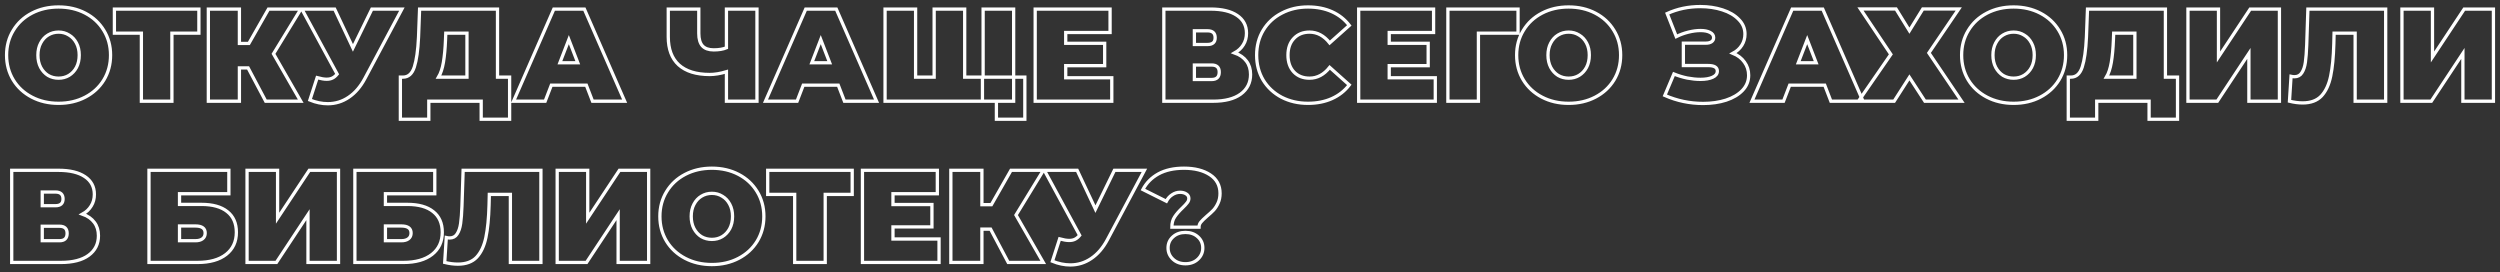 <?xml version="1.0" encoding="UTF-8"?> <svg xmlns="http://www.w3.org/2000/svg" width="3040" height="331" viewBox="0 0 3040 331" fill="none"><rect x="0" y="0" width="3040" height="331" fill="#333333" stroke="none"/> <mask id="path-1-outside-1_50_46" maskUnits="userSpaceOnUse" x="0" y="0" width="3040.78" height="332.085" fill="black"> <rect fill="white" width="3040.78" height="332.085"></rect> <path d="M71.218 125.632C59.162 125.632 48.332 123.125 38.73 118.11C29.128 113.096 21.605 106.161 16.164 97.305C10.723 88.343 8.002 78.26 8.002 67.057C8.002 55.854 10.723 45.825 16.164 36.969C21.605 28.007 29.128 21.019 38.73 16.004C48.332 10.989 59.162 8.482 71.218 8.482C83.275 8.482 94.104 10.989 103.707 16.004C113.309 21.019 120.831 28.007 126.272 36.969C131.714 45.825 134.434 55.854 134.434 67.057C134.434 78.26 131.714 88.343 126.272 97.305C120.831 106.161 113.309 113.096 103.707 118.11C94.104 123.125 83.275 125.632 71.218 125.632ZM71.218 95.064C75.913 95.064 80.127 93.944 83.862 91.704C87.703 89.356 90.743 86.102 92.984 81.941C95.224 77.673 96.345 72.712 96.345 67.057C96.345 61.402 95.224 56.495 92.984 52.333C90.743 48.066 87.703 44.812 83.862 42.571C80.127 40.224 75.913 39.05 71.218 39.05C66.524 39.05 62.256 40.224 58.415 42.571C54.681 44.812 51.693 48.066 49.453 52.333C47.212 56.495 46.092 61.402 46.092 67.057C46.092 72.712 47.212 77.673 49.453 81.941C51.693 86.102 54.681 89.356 58.415 91.704C62.256 93.944 66.524 95.064 71.218 95.064ZM241.849 40.33H209.041V123.072H171.912V40.33H139.103V11.043H241.849V40.33ZM332.565 65.457L365.694 123.072H323.123L301.677 82.581H291.115V123.072H253.345V11.043H291.115V52.813H302.638L326.484 11.043H365.854L332.565 65.457ZM488.709 11.043L443.737 95.384C438.403 105.414 431.841 113.042 424.052 118.27C416.37 123.498 407.888 126.112 398.606 126.112C391.457 126.112 384.202 124.619 376.84 121.631L385.643 94.424C390.337 95.704 394.178 96.345 397.165 96.345C399.94 96.345 402.287 95.865 404.207 94.904C406.235 93.944 408.155 92.344 409.969 90.103L367.078 11.043H406.928L429.174 58.255L452.22 11.043H488.709ZM619.686 93.784V144.997H585.117V123.072H521.421V144.997H486.852V93.784H490.053C496.561 93.784 501.149 89.676 503.817 81.461C506.484 73.245 508.191 61.136 508.938 45.132L510.218 11.043H604.962V93.784H619.686ZM541.746 48.332C541.319 59.108 540.466 68.284 539.186 75.859C537.905 83.328 535.931 89.303 533.264 93.784H567.833V40.33H542.066L541.746 48.332ZM712.994 103.547H670.423L662.901 123.072H624.491L673.464 11.043H710.593L759.566 123.072H720.516L712.994 103.547ZM702.591 76.34L691.708 48.172L680.826 76.34H702.591ZM920.473 11.043V123.072H883.344V87.222C875.875 89.463 869.1 90.583 863.019 90.583C846.588 90.583 834.051 86.689 825.409 78.9C816.873 71.112 812.606 59.749 812.606 44.812V11.043H849.735V40.65C849.735 47.479 851.229 52.547 854.216 55.854C857.204 59.055 861.738 60.656 867.82 60.656C874.115 60.656 879.289 59.802 883.344 58.095V11.043H920.473ZM1019.32 103.547H976.752L969.23 123.072H930.82L979.792 11.043H1016.92L1065.89 123.072H1026.84L1019.32 103.547ZM1008.92 76.34L998.037 48.172L987.154 76.34H1008.92ZM1232.59 11.043V123.072H1076.23V11.043H1113.36V93.784H1135.93V11.043H1173.06V93.784H1195.47V11.043H1232.59ZM1246.2 93.784V144.997H1211.63V123.072H1194.66V93.784H1246.2ZM1351.93 94.584V123.072H1258.78V11.043H1349.84V39.53H1295.91V52.654H1343.28V79.861H1295.91V94.584H1351.93ZM1501.33 64.337C1507.62 66.577 1512.43 69.938 1515.73 74.419C1519.04 78.793 1520.69 84.182 1520.69 90.583C1520.69 100.612 1516.69 108.561 1508.69 114.429C1500.8 120.191 1489.59 123.072 1475.08 123.072H1415.23V11.043H1472.04C1485.91 11.043 1496.64 13.604 1504.21 18.725C1511.89 23.846 1515.73 31.048 1515.73 40.33C1515.73 45.665 1514.45 50.36 1511.89 54.414C1509.44 58.468 1505.92 61.776 1501.33 64.337ZM1452.36 54.094H1468.36C1474.55 54.094 1477.64 51.373 1477.64 45.932C1477.64 40.277 1474.55 37.45 1468.36 37.45H1452.36V54.094ZM1473.32 96.665C1479.51 96.665 1482.6 93.677 1482.6 87.703C1482.6 81.941 1479.51 79.06 1473.32 79.06H1452.36V96.665H1473.32ZM1590.5 125.632C1578.66 125.632 1567.99 123.178 1558.49 118.27C1548.99 113.256 1541.53 106.321 1536.08 97.465C1530.75 88.503 1528.08 78.367 1528.08 67.057C1528.08 55.748 1530.75 45.665 1536.08 36.809C1541.53 27.847 1548.99 20.912 1558.49 16.004C1567.99 10.989 1578.66 8.482 1590.5 8.482C1601.38 8.482 1611.09 10.403 1619.63 14.244C1628.16 18.085 1635.2 23.633 1640.75 30.888L1616.91 52.173C1609.97 43.425 1601.81 39.05 1592.42 39.05C1584.52 39.05 1578.18 41.611 1573.37 46.732C1568.57 51.747 1566.17 58.522 1566.17 67.057C1566.17 75.593 1568.57 82.421 1573.37 87.542C1578.18 92.557 1584.52 95.064 1592.42 95.064C1601.81 95.064 1609.97 90.69 1616.91 81.941L1640.75 103.226C1635.2 110.482 1628.16 116.03 1619.63 119.871C1611.09 123.712 1601.38 125.632 1590.5 125.632ZM1745.31 94.584V123.072H1652.16V11.043H1743.23V39.53H1689.29V52.654H1736.66V79.861H1689.29V94.584H1745.31ZM1845.93 40.33H1797.76V123.072H1760.63V11.043H1845.93V40.33ZM1907.47 125.632C1895.41 125.632 1884.58 123.125 1874.98 118.11C1865.38 113.096 1857.86 106.161 1852.42 97.305C1846.97 88.343 1844.25 78.26 1844.25 67.057C1844.25 55.854 1846.97 45.825 1852.42 36.969C1857.86 28.007 1865.38 21.019 1874.98 16.004C1884.58 10.989 1895.41 8.482 1907.47 8.482C1919.53 8.482 1930.36 10.989 1939.96 16.004C1949.56 21.019 1957.08 28.007 1962.52 36.969C1967.97 45.825 1970.69 55.854 1970.69 67.057C1970.69 78.26 1967.97 88.343 1962.52 97.305C1957.08 106.161 1949.56 113.096 1939.96 118.11C1930.36 123.125 1919.53 125.632 1907.47 125.632ZM1907.47 95.064C1912.16 95.064 1916.38 93.944 1920.11 91.704C1923.95 89.356 1926.99 86.102 1929.24 81.941C1931.48 77.673 1932.6 72.712 1932.6 67.057C1932.6 61.402 1931.48 56.495 1929.24 52.333C1926.99 48.066 1923.95 44.812 1920.11 42.571C1916.38 40.224 1912.16 39.05 1907.47 39.05C1902.78 39.05 1898.51 40.224 1894.67 42.571C1890.93 44.812 1887.94 48.066 1885.7 52.333C1883.46 56.495 1882.34 61.402 1882.34 67.057C1882.34 72.712 1883.46 77.673 1885.7 81.941C1887.94 86.102 1890.93 89.356 1894.67 91.704C1898.51 93.944 1902.78 95.064 1907.47 95.064ZM2107.32 64.817C2113.29 67.271 2117.94 70.845 2121.24 75.539C2124.66 80.234 2126.36 85.569 2126.36 91.543C2126.36 98.585 2123.86 104.72 2118.84 109.948C2113.93 115.069 2107.27 119.017 2098.84 121.791C2090.52 124.459 2081.23 125.792 2070.99 125.792C2054.67 125.792 2039.14 122.538 2024.42 116.03L2035.46 89.943C2040.69 92.077 2046.13 93.731 2051.79 94.904C2057.44 95.971 2062.78 96.505 2067.79 96.505C2073.87 96.505 2078.78 95.651 2082.51 93.944C2086.35 92.237 2088.27 89.73 2088.27 86.422C2088.27 81.941 2084.59 79.7 2077.23 79.7H2046.98V52.493H2074.03C2077.23 52.493 2079.63 51.907 2081.23 50.733C2082.94 49.559 2083.79 47.906 2083.79 45.772C2083.79 42.998 2082.3 40.864 2079.31 39.37C2076.43 37.876 2072.59 37.13 2067.79 37.13C2063.31 37.13 2058.45 37.77 2053.23 39.05C2048 40.33 2043.04 42.144 2038.34 44.491L2027.3 16.484C2039.68 10.829 2053.12 8.002 2067.63 8.002C2077.34 8.002 2086.3 9.336 2094.52 12.003C2102.84 14.67 2109.45 18.565 2114.36 23.686C2119.38 28.701 2121.88 34.622 2121.88 41.451C2121.88 46.465 2120.6 51 2118.04 55.054C2115.48 59.108 2111.91 62.363 2107.32 64.817ZM2218.85 103.547H2176.28L2168.76 123.072H2130.35L2179.32 11.043H2216.45L2265.42 123.072H2226.37L2218.85 103.547ZM2208.45 76.34L2197.56 48.172L2186.68 76.34H2208.45ZM2305.52 10.883L2321.85 37.29L2338.17 10.883H2381.86L2345.53 64.337L2385.22 123.072H2340.73L2321.85 94.104L2303.28 123.072H2259.91L2299.28 66.097L2262.31 10.883H2305.52ZM2448.55 125.632C2436.49 125.632 2425.66 123.125 2416.06 118.11C2406.46 113.096 2398.93 106.161 2393.49 97.305C2388.05 88.343 2385.33 78.26 2385.33 67.057C2385.33 55.854 2388.05 45.825 2393.49 36.969C2398.93 28.007 2406.46 21.019 2416.06 16.004C2425.66 10.989 2436.49 8.482 2448.55 8.482C2460.6 8.482 2471.43 10.989 2481.03 16.004C2490.64 21.019 2498.16 28.007 2503.6 36.969C2509.04 45.825 2511.76 55.854 2511.76 67.057C2511.76 78.26 2509.04 88.343 2503.6 97.305C2498.16 106.161 2490.64 113.096 2481.03 118.11C2471.43 123.125 2460.6 125.632 2448.55 125.632ZM2448.55 95.064C2453.24 95.064 2457.46 93.944 2461.19 91.704C2465.03 89.356 2468.07 86.102 2470.31 81.941C2472.55 77.673 2473.67 72.712 2473.67 67.057C2473.67 61.402 2472.55 56.495 2470.31 52.333C2468.07 48.066 2465.03 44.812 2461.19 42.571C2457.46 40.224 2453.24 39.05 2448.55 39.05C2443.85 39.05 2439.58 40.224 2435.74 42.571C2432.01 44.812 2429.02 48.066 2426.78 52.333C2424.54 56.495 2423.42 61.402 2423.42 67.057C2423.42 72.712 2424.54 77.673 2426.78 81.941C2429.02 86.102 2432.01 89.356 2435.74 91.704C2439.58 93.944 2443.85 95.064 2448.55 95.064ZM2647.86 93.784V144.997H2613.29V123.072H2549.6V144.997H2515.03V93.784H2518.23C2524.74 93.784 2529.32 89.676 2531.99 81.461C2534.66 73.245 2536.37 61.136 2537.11 45.132L2538.39 11.043H2633.14V93.784H2647.86ZM2569.92 48.332C2569.5 59.108 2568.64 68.284 2567.36 75.859C2566.08 83.328 2564.11 89.303 2561.44 93.784H2596.01V40.33H2570.24L2569.92 48.332ZM2660.55 11.043H2697.68V69.298L2736.25 11.043H2771.78V123.072H2734.65V64.977L2696.24 123.072H2660.55V11.043ZM2900.98 11.043V123.072H2863.85V40.33H2838.25L2837.93 53.294C2837.5 69.298 2836.22 82.421 2834.08 92.664C2831.95 102.906 2828.22 110.908 2822.88 116.67C2817.55 122.325 2809.92 125.152 2800 125.152C2794.98 125.152 2789.65 124.459 2783.99 123.072L2785.91 92.824C2787.3 93.144 2788.69 93.304 2790.07 93.304C2794.02 93.304 2797.01 91.704 2799.04 88.503C2801.17 85.302 2802.61 81.034 2803.36 75.699C2804.1 70.365 2804.64 63.376 2804.96 54.734L2806.4 11.043H2900.98ZM2920.77 11.043H2957.9V69.298L2996.47 11.043H3032V123.072H2994.87V64.977L2956.46 123.072H2920.77V11.043ZM100.346 260.387C106.641 262.627 111.442 265.988 114.749 270.469C118.057 274.844 119.711 280.232 119.711 286.633C119.711 296.663 115.71 304.611 107.708 310.48C99.812 316.241 88.609 319.122 74.099 319.122H14.244V207.093H71.058C84.928 207.093 95.651 209.654 103.226 214.775C110.908 219.896 114.749 227.098 114.749 236.381C114.749 241.715 113.469 246.41 110.908 250.464C108.454 254.519 104.934 257.826 100.346 260.387ZM51.373 250.144H67.377C73.566 250.144 76.66 247.423 76.66 241.982C76.66 236.327 73.566 233.5 67.377 233.5H51.373V250.144ZM72.338 292.715C78.527 292.715 81.621 289.728 81.621 283.753C81.621 277.991 78.527 275.11 72.338 275.11H51.373V292.715H72.338ZM181.161 207.093H278.306V235.58H218.291V248.544H245.018C258.675 248.544 269.131 251.478 276.386 257.346C283.748 263.107 287.429 271.483 287.429 282.472C287.429 293.889 283.268 302.851 274.945 309.359C266.623 315.868 255.047 319.122 240.217 319.122H181.161V207.093ZM237.656 292.715C241.39 292.715 244.271 291.915 246.298 290.314C248.432 288.714 249.499 286.42 249.499 283.433C249.499 277.671 245.551 274.79 237.656 274.79H218.291V292.715H237.656ZM300.411 207.093H337.54V265.348L376.11 207.093H411.639V319.122H374.51V261.027L336.1 319.122H300.411V207.093ZM431.538 207.093H528.683V235.58H468.668V248.544H495.394C509.051 248.544 519.507 251.478 526.762 257.346C534.124 263.107 537.805 271.483 537.805 282.472C537.805 293.889 533.644 302.851 525.322 309.359C517 315.868 505.424 319.122 490.593 319.122H431.538V207.093ZM488.033 292.715C491.767 292.715 494.648 291.915 496.675 290.314C498.809 288.714 499.876 286.42 499.876 283.433C499.876 277.671 495.928 274.79 488.033 274.79H468.668V292.715H488.033ZM657.751 207.093V319.122H620.622V236.381H595.015L594.695 249.344C594.268 265.348 592.988 278.471 590.854 288.714C588.72 298.957 584.986 306.959 579.651 312.72C574.316 318.375 566.688 321.202 556.765 321.202C551.751 321.202 546.416 320.509 540.761 319.122L542.682 288.874C544.069 289.194 545.456 289.354 546.843 289.354C550.79 289.354 553.778 287.754 555.805 284.553C557.939 281.352 559.379 277.084 560.126 271.75C560.873 266.415 561.406 259.426 561.726 250.784L563.167 207.093H657.751ZM677.539 207.093H714.668V265.348L753.238 207.093H788.767V319.122H751.638V261.027L713.228 319.122H677.539V207.093ZM865.641 321.682C853.584 321.682 842.755 319.175 833.152 314.161C823.55 309.146 816.028 302.211 810.586 293.355C805.145 284.393 802.424 274.31 802.424 263.107C802.424 251.905 805.145 241.875 810.586 233.02C816.028 224.057 823.55 217.069 833.152 212.054C842.755 207.04 853.584 204.532 865.641 204.532C877.697 204.532 888.526 207.04 898.129 212.054C907.731 217.069 915.253 224.057 920.695 233.02C926.136 241.875 928.857 251.905 928.857 263.107C928.857 274.31 926.136 284.393 920.695 293.355C915.253 302.211 907.731 309.146 898.129 314.161C888.526 319.175 877.697 321.682 865.641 321.682ZM865.641 291.115C870.335 291.115 874.549 289.994 878.284 287.754C882.125 285.406 885.166 282.152 887.406 277.991C889.647 273.723 890.767 268.762 890.767 263.107C890.767 257.453 889.647 252.545 887.406 248.384C885.166 244.116 882.125 240.862 878.284 238.621C874.549 236.274 870.335 235.1 865.641 235.1C860.946 235.1 856.678 236.274 852.837 238.621C849.103 240.862 846.116 244.116 843.875 248.384C841.634 252.545 840.514 257.453 840.514 263.107C840.514 268.762 841.634 273.723 843.875 277.991C846.116 282.152 849.103 285.406 852.837 287.754C856.678 289.994 860.946 291.115 865.641 291.115ZM1036.27 236.381H1003.46V319.122H966.334V236.381H933.525V207.093H1036.27V236.381ZM1141.87 290.634V319.122H1048.73V207.093H1139.79V235.58H1085.86V248.704H1133.23V275.911H1085.86V290.634H1141.87ZM1235.45 261.507L1268.58 319.122H1226.01L1204.56 278.631H1194V319.122H1156.23V207.093H1194V248.864H1205.53L1229.37 207.093H1268.74L1235.45 261.507ZM1391.6 207.093L1346.63 291.435C1341.29 301.464 1334.73 309.093 1326.94 314.321C1319.26 319.549 1310.78 322.163 1301.49 322.163C1294.34 322.163 1287.09 320.669 1279.73 317.681L1288.53 290.474C1293.22 291.755 1297.07 292.395 1300.05 292.395C1302.83 292.395 1305.17 291.915 1307.09 290.955C1309.12 289.994 1311.04 288.394 1312.86 286.153L1269.97 207.093H1309.82L1332.06 254.305L1355.11 207.093H1391.6ZM1424.99 276.231C1424.99 271.216 1426.11 267.055 1428.35 263.748C1430.59 260.333 1433.79 256.652 1437.96 252.705C1440.62 250.144 1442.54 248.064 1443.72 246.463C1445 244.863 1445.64 243.156 1445.64 241.342C1445.64 238.995 1444.62 237.181 1442.6 235.9C1440.57 234.513 1438.01 233.82 1434.92 233.82C1431.5 233.82 1428.3 234.833 1425.31 236.861C1422.33 238.781 1419.98 241.395 1418.27 244.703L1389.78 230.459C1394.05 222.35 1400.35 216.002 1408.67 211.414C1417.1 206.826 1427.45 204.532 1439.72 204.532C1452.73 204.532 1463.3 207.2 1471.4 212.534C1479.51 217.869 1483.57 225.391 1483.57 235.1C1483.57 239.581 1482.77 243.529 1481.17 246.943C1479.67 250.251 1477.86 253.078 1475.73 255.425C1473.59 257.666 1470.87 260.173 1467.56 262.947C1464.15 265.935 1461.7 268.335 1460.2 270.149C1458.71 271.963 1457.96 273.99 1457.96 276.231H1424.99ZM1441.48 320.722C1435.29 320.722 1430.22 318.855 1426.27 315.121C1422.33 311.386 1420.35 306.852 1420.35 301.517C1420.35 296.076 1422.33 291.595 1426.27 288.074C1430.22 284.446 1435.29 282.632 1441.48 282.632C1447.67 282.632 1452.73 284.446 1456.68 288.074C1460.63 291.595 1462.6 296.076 1462.6 301.517C1462.6 306.852 1460.63 311.386 1456.68 315.121C1452.73 318.855 1447.67 320.722 1441.48 320.722Z"></path> </mask> <path d="M71.218 125.632C59.162 125.632 48.332 123.125 38.73 118.11C29.128 113.096 21.605 106.161 16.164 97.305C10.723 88.343 8.002 78.26 8.002 67.057C8.002 55.854 10.723 45.825 16.164 36.969C21.605 28.007 29.128 21.019 38.73 16.004C48.332 10.989 59.162 8.482 71.218 8.482C83.275 8.482 94.104 10.989 103.707 16.004C113.309 21.019 120.831 28.007 126.272 36.969C131.714 45.825 134.434 55.854 134.434 67.057C134.434 78.26 131.714 88.343 126.272 97.305C120.831 106.161 113.309 113.096 103.707 118.11C94.104 123.125 83.275 125.632 71.218 125.632ZM71.218 95.064C75.913 95.064 80.127 93.944 83.862 91.704C87.703 89.356 90.743 86.102 92.984 81.941C95.224 77.673 96.345 72.712 96.345 67.057C96.345 61.402 95.224 56.495 92.984 52.333C90.743 48.066 87.703 44.812 83.862 42.571C80.127 40.224 75.913 39.05 71.218 39.05C66.524 39.05 62.256 40.224 58.415 42.571C54.681 44.812 51.693 48.066 49.453 52.333C47.212 56.495 46.092 61.402 46.092 67.057C46.092 72.712 47.212 77.673 49.453 81.941C51.693 86.102 54.681 89.356 58.415 91.704C62.256 93.944 66.524 95.064 71.218 95.064ZM241.849 40.33H209.041V123.072H171.912V40.33H139.103V11.043H241.849V40.33ZM332.565 65.457L365.694 123.072H323.123L301.677 82.581H291.115V123.072H253.345V11.043H291.115V52.813H302.638L326.484 11.043H365.854L332.565 65.457ZM488.709 11.043L443.737 95.384C438.403 105.414 431.841 113.042 424.052 118.27C416.37 123.498 407.888 126.112 398.606 126.112C391.457 126.112 384.202 124.619 376.84 121.631L385.643 94.424C390.337 95.704 394.178 96.345 397.165 96.345C399.94 96.345 402.287 95.865 404.207 94.904C406.235 93.944 408.155 92.344 409.969 90.103L367.078 11.043H406.928L429.174 58.255L452.22 11.043H488.709ZM619.686 93.784V144.997H585.117V123.072H521.421V144.997H486.852V93.784H490.053C496.561 93.784 501.149 89.676 503.817 81.461C506.484 73.245 508.191 61.136 508.938 45.132L510.218 11.043H604.962V93.784H619.686ZM541.746 48.332C541.319 59.108 540.466 68.284 539.186 75.859C537.905 83.328 535.931 89.303 533.264 93.784H567.833V40.33H542.066L541.746 48.332ZM712.994 103.547H670.423L662.901 123.072H624.491L673.464 11.043H710.593L759.566 123.072H720.516L712.994 103.547ZM702.591 76.34L691.708 48.172L680.826 76.34H702.591ZM920.473 11.043V123.072H883.344V87.222C875.875 89.463 869.1 90.583 863.019 90.583C846.588 90.583 834.051 86.689 825.409 78.9C816.873 71.112 812.606 59.749 812.606 44.812V11.043H849.735V40.65C849.735 47.479 851.229 52.547 854.216 55.854C857.204 59.055 861.738 60.656 867.82 60.656C874.115 60.656 879.289 59.802 883.344 58.095V11.043H920.473ZM1019.32 103.547H976.752L969.23 123.072H930.82L979.792 11.043H1016.92L1065.89 123.072H1026.84L1019.32 103.547ZM1008.92 76.34L998.037 48.172L987.154 76.34H1008.92ZM1232.59 11.043V123.072H1076.23V11.043H1113.36V93.784H1135.93V11.043H1173.06V93.784H1195.47V11.043H1232.59ZM1246.2 93.784V144.997H1211.63V123.072H1194.66V93.784H1246.2ZM1351.93 94.584V123.072H1258.78V11.043H1349.84V39.53H1295.91V52.654H1343.28V79.861H1295.91V94.584H1351.93ZM1501.33 64.337C1507.62 66.577 1512.43 69.938 1515.73 74.419C1519.04 78.793 1520.69 84.182 1520.69 90.583C1520.69 100.612 1516.69 108.561 1508.69 114.429C1500.8 120.191 1489.59 123.072 1475.08 123.072H1415.23V11.043H1472.04C1485.91 11.043 1496.64 13.604 1504.21 18.725C1511.89 23.846 1515.73 31.048 1515.73 40.33C1515.73 45.665 1514.45 50.36 1511.89 54.414C1509.44 58.468 1505.92 61.776 1501.33 64.337ZM1452.36 54.094H1468.36C1474.55 54.094 1477.64 51.373 1477.64 45.932C1477.64 40.277 1474.55 37.45 1468.36 37.45H1452.36V54.094ZM1473.32 96.665C1479.51 96.665 1482.6 93.677 1482.6 87.703C1482.6 81.941 1479.51 79.06 1473.32 79.06H1452.36V96.665H1473.32ZM1590.5 125.632C1578.66 125.632 1567.99 123.178 1558.49 118.27C1548.99 113.256 1541.53 106.321 1536.08 97.465C1530.75 88.503 1528.08 78.367 1528.08 67.057C1528.08 55.748 1530.75 45.665 1536.08 36.809C1541.53 27.847 1548.99 20.912 1558.49 16.004C1567.99 10.989 1578.66 8.482 1590.5 8.482C1601.38 8.482 1611.09 10.403 1619.63 14.244C1628.16 18.085 1635.2 23.633 1640.75 30.888L1616.91 52.173C1609.97 43.425 1601.81 39.05 1592.42 39.05C1584.52 39.05 1578.18 41.611 1573.37 46.732C1568.57 51.747 1566.17 58.522 1566.17 67.057C1566.17 75.593 1568.57 82.421 1573.37 87.542C1578.18 92.557 1584.52 95.064 1592.42 95.064C1601.81 95.064 1609.97 90.69 1616.91 81.941L1640.75 103.226C1635.2 110.482 1628.16 116.03 1619.63 119.871C1611.09 123.712 1601.38 125.632 1590.5 125.632ZM1745.31 94.584V123.072H1652.16V11.043H1743.23V39.53H1689.29V52.654H1736.66V79.861H1689.29V94.584H1745.31ZM1845.93 40.33H1797.76V123.072H1760.63V11.043H1845.93V40.33ZM1907.47 125.632C1895.41 125.632 1884.58 123.125 1874.98 118.11C1865.38 113.096 1857.86 106.161 1852.42 97.305C1846.97 88.343 1844.25 78.26 1844.25 67.057C1844.25 55.854 1846.97 45.825 1852.42 36.969C1857.86 28.007 1865.38 21.019 1874.98 16.004C1884.58 10.989 1895.41 8.482 1907.47 8.482C1919.53 8.482 1930.36 10.989 1939.96 16.004C1949.56 21.019 1957.08 28.007 1962.52 36.969C1967.97 45.825 1970.69 55.854 1970.69 67.057C1970.69 78.26 1967.97 88.343 1962.52 97.305C1957.08 106.161 1949.56 113.096 1939.96 118.11C1930.36 123.125 1919.53 125.632 1907.47 125.632ZM1907.47 95.064C1912.16 95.064 1916.38 93.944 1920.11 91.704C1923.95 89.356 1926.99 86.102 1929.24 81.941C1931.48 77.673 1932.6 72.712 1932.6 67.057C1932.6 61.402 1931.48 56.495 1929.24 52.333C1926.99 48.066 1923.95 44.812 1920.11 42.571C1916.38 40.224 1912.16 39.05 1907.47 39.05C1902.78 39.05 1898.51 40.224 1894.67 42.571C1890.93 44.812 1887.94 48.066 1885.7 52.333C1883.46 56.495 1882.34 61.402 1882.34 67.057C1882.34 72.712 1883.46 77.673 1885.7 81.941C1887.94 86.102 1890.93 89.356 1894.67 91.704C1898.51 93.944 1902.78 95.064 1907.47 95.064ZM2107.32 64.817C2113.29 67.271 2117.94 70.845 2121.24 75.539C2124.66 80.234 2126.36 85.569 2126.36 91.543C2126.36 98.585 2123.86 104.72 2118.84 109.948C2113.93 115.069 2107.27 119.017 2098.84 121.791C2090.52 124.459 2081.23 125.792 2070.99 125.792C2054.67 125.792 2039.14 122.538 2024.42 116.03L2035.46 89.943C2040.69 92.077 2046.13 93.731 2051.79 94.904C2057.44 95.971 2062.78 96.505 2067.79 96.505C2073.87 96.505 2078.78 95.651 2082.51 93.944C2086.35 92.237 2088.27 89.73 2088.27 86.422C2088.27 81.941 2084.59 79.7 2077.23 79.7H2046.98V52.493H2074.03C2077.23 52.493 2079.63 51.907 2081.23 50.733C2082.94 49.559 2083.79 47.906 2083.79 45.772C2083.79 42.998 2082.3 40.864 2079.31 39.37C2076.43 37.876 2072.59 37.13 2067.79 37.13C2063.31 37.13 2058.45 37.77 2053.23 39.05C2048 40.33 2043.04 42.144 2038.34 44.491L2027.3 16.484C2039.68 10.829 2053.12 8.002 2067.63 8.002C2077.34 8.002 2086.3 9.336 2094.52 12.003C2102.84 14.67 2109.45 18.565 2114.36 23.686C2119.38 28.701 2121.88 34.622 2121.88 41.451C2121.88 46.465 2120.6 51 2118.04 55.054C2115.48 59.108 2111.91 62.363 2107.32 64.817ZM2218.85 103.547H2176.28L2168.76 123.072H2130.35L2179.32 11.043H2216.45L2265.42 123.072H2226.37L2218.85 103.547ZM2208.45 76.34L2197.56 48.172L2186.68 76.34H2208.45ZM2305.52 10.883L2321.85 37.29L2338.17 10.883H2381.86L2345.53 64.337L2385.22 123.072H2340.73L2321.85 94.104L2303.28 123.072H2259.91L2299.28 66.097L2262.31 10.883H2305.52ZM2448.55 125.632C2436.49 125.632 2425.66 123.125 2416.06 118.11C2406.46 113.096 2398.93 106.161 2393.49 97.305C2388.05 88.343 2385.33 78.26 2385.33 67.057C2385.33 55.854 2388.05 45.825 2393.49 36.969C2398.93 28.007 2406.46 21.019 2416.06 16.004C2425.66 10.989 2436.49 8.482 2448.55 8.482C2460.6 8.482 2471.43 10.989 2481.03 16.004C2490.64 21.019 2498.16 28.007 2503.6 36.969C2509.04 45.825 2511.76 55.854 2511.76 67.057C2511.76 78.26 2509.04 88.343 2503.6 97.305C2498.16 106.161 2490.64 113.096 2481.03 118.11C2471.43 123.125 2460.6 125.632 2448.55 125.632ZM2448.55 95.064C2453.24 95.064 2457.46 93.944 2461.19 91.704C2465.03 89.356 2468.07 86.102 2470.31 81.941C2472.55 77.673 2473.67 72.712 2473.67 67.057C2473.67 61.402 2472.55 56.495 2470.31 52.333C2468.07 48.066 2465.03 44.812 2461.19 42.571C2457.46 40.224 2453.24 39.05 2448.55 39.05C2443.85 39.05 2439.58 40.224 2435.74 42.571C2432.01 44.812 2429.02 48.066 2426.78 52.333C2424.54 56.495 2423.42 61.402 2423.42 67.057C2423.42 72.712 2424.54 77.673 2426.78 81.941C2429.02 86.102 2432.01 89.356 2435.74 91.704C2439.58 93.944 2443.85 95.064 2448.55 95.064ZM2647.86 93.784V144.997H2613.29V123.072H2549.6V144.997H2515.03V93.784H2518.23C2524.74 93.784 2529.32 89.676 2531.99 81.461C2534.66 73.245 2536.37 61.136 2537.11 45.132L2538.39 11.043H2633.14V93.784H2647.86ZM2569.92 48.332C2569.5 59.108 2568.64 68.284 2567.36 75.859C2566.08 83.328 2564.11 89.303 2561.44 93.784H2596.01V40.33H2570.24L2569.92 48.332ZM2660.55 11.043H2697.68V69.298L2736.25 11.043H2771.78V123.072H2734.65V64.977L2696.24 123.072H2660.55V11.043ZM2900.98 11.043V123.072H2863.85V40.33H2838.25L2837.93 53.294C2837.5 69.298 2836.22 82.421 2834.08 92.664C2831.95 102.906 2828.22 110.908 2822.88 116.67C2817.55 122.325 2809.92 125.152 2800 125.152C2794.98 125.152 2789.65 124.459 2783.99 123.072L2785.91 92.824C2787.3 93.144 2788.69 93.304 2790.07 93.304C2794.02 93.304 2797.01 91.704 2799.04 88.503C2801.17 85.302 2802.61 81.034 2803.36 75.699C2804.1 70.365 2804.64 63.376 2804.96 54.734L2806.4 11.043H2900.98ZM2920.77 11.043H2957.9V69.298L2996.47 11.043H3032V123.072H2994.87V64.977L2956.46 123.072H2920.77V11.043ZM100.346 260.387C106.641 262.627 111.442 265.988 114.749 270.469C118.057 274.844 119.711 280.232 119.711 286.633C119.711 296.663 115.71 304.611 107.708 310.48C99.812 316.241 88.609 319.122 74.099 319.122H14.244V207.093H71.058C84.928 207.093 95.651 209.654 103.226 214.775C110.908 219.896 114.749 227.098 114.749 236.381C114.749 241.715 113.469 246.41 110.908 250.464C108.454 254.519 104.934 257.826 100.346 260.387ZM51.373 250.144H67.377C73.566 250.144 76.66 247.423 76.66 241.982C76.66 236.327 73.566 233.5 67.377 233.5H51.373V250.144ZM72.338 292.715C78.527 292.715 81.621 289.728 81.621 283.753C81.621 277.991 78.527 275.11 72.338 275.11H51.373V292.715H72.338ZM181.161 207.093H278.306V235.58H218.291V248.544H245.018C258.675 248.544 269.131 251.478 276.386 257.346C283.748 263.107 287.429 271.483 287.429 282.472C287.429 293.889 283.268 302.851 274.945 309.359C266.623 315.868 255.047 319.122 240.217 319.122H181.161V207.093ZM237.656 292.715C241.39 292.715 244.271 291.915 246.298 290.314C248.432 288.714 249.499 286.42 249.499 283.433C249.499 277.671 245.551 274.79 237.656 274.79H218.291V292.715H237.656ZM300.411 207.093H337.54V265.348L376.11 207.093H411.639V319.122H374.51V261.027L336.1 319.122H300.411V207.093ZM431.538 207.093H528.683V235.58H468.668V248.544H495.394C509.051 248.544 519.507 251.478 526.762 257.346C534.124 263.107 537.805 271.483 537.805 282.472C537.805 293.889 533.644 302.851 525.322 309.359C517 315.868 505.424 319.122 490.593 319.122H431.538V207.093ZM488.033 292.715C491.767 292.715 494.648 291.915 496.675 290.314C498.809 288.714 499.876 286.42 499.876 283.433C499.876 277.671 495.928 274.79 488.033 274.79H468.668V292.715H488.033ZM657.751 207.093V319.122H620.622V236.381H595.015L594.695 249.344C594.268 265.348 592.988 278.471 590.854 288.714C588.72 298.957 584.986 306.959 579.651 312.72C574.316 318.375 566.688 321.202 556.765 321.202C551.751 321.202 546.416 320.509 540.761 319.122L542.682 288.874C544.069 289.194 545.456 289.354 546.843 289.354C550.79 289.354 553.778 287.754 555.805 284.553C557.939 281.352 559.379 277.084 560.126 271.75C560.873 266.415 561.406 259.426 561.726 250.784L563.167 207.093H657.751ZM677.539 207.093H714.668V265.348L753.238 207.093H788.767V319.122H751.638V261.027L713.228 319.122H677.539V207.093ZM865.641 321.682C853.584 321.682 842.755 319.175 833.152 314.161C823.55 309.146 816.028 302.211 810.586 293.355C805.145 284.393 802.424 274.31 802.424 263.107C802.424 251.905 805.145 241.875 810.586 233.02C816.028 224.057 823.55 217.069 833.152 212.054C842.755 207.04 853.584 204.532 865.641 204.532C877.697 204.532 888.526 207.04 898.129 212.054C907.731 217.069 915.253 224.057 920.695 233.02C926.136 241.875 928.857 251.905 928.857 263.107C928.857 274.31 926.136 284.393 920.695 293.355C915.253 302.211 907.731 309.146 898.129 314.161C888.526 319.175 877.697 321.682 865.641 321.682ZM865.641 291.115C870.335 291.115 874.549 289.994 878.284 287.754C882.125 285.406 885.166 282.152 887.406 277.991C889.647 273.723 890.767 268.762 890.767 263.107C890.767 257.453 889.647 252.545 887.406 248.384C885.166 244.116 882.125 240.862 878.284 238.621C874.549 236.274 870.335 235.1 865.641 235.1C860.946 235.1 856.678 236.274 852.837 238.621C849.103 240.862 846.116 244.116 843.875 248.384C841.634 252.545 840.514 257.453 840.514 263.107C840.514 268.762 841.634 273.723 843.875 277.991C846.116 282.152 849.103 285.406 852.837 287.754C856.678 289.994 860.946 291.115 865.641 291.115ZM1036.27 236.381H1003.46V319.122H966.334V236.381H933.525V207.093H1036.27V236.381ZM1141.87 290.634V319.122H1048.73V207.093H1139.79V235.58H1085.86V248.704H1133.23V275.911H1085.86V290.634H1141.87ZM1235.45 261.507L1268.58 319.122H1226.01L1204.56 278.631H1194V319.122H1156.23V207.093H1194V248.864H1205.53L1229.37 207.093H1268.74L1235.45 261.507ZM1391.6 207.093L1346.63 291.435C1341.29 301.464 1334.73 309.093 1326.94 314.321C1319.26 319.549 1310.78 322.163 1301.49 322.163C1294.34 322.163 1287.09 320.669 1279.73 317.681L1288.53 290.474C1293.22 291.755 1297.07 292.395 1300.05 292.395C1302.83 292.395 1305.17 291.915 1307.09 290.955C1309.12 289.994 1311.04 288.394 1312.86 286.153L1269.97 207.093H1309.82L1332.06 254.305L1355.11 207.093H1391.6ZM1424.99 276.231C1424.99 271.216 1426.11 267.055 1428.35 263.748C1430.59 260.333 1433.79 256.652 1437.96 252.705C1440.62 250.144 1442.54 248.064 1443.72 246.463C1445 244.863 1445.64 243.156 1445.64 241.342C1445.64 238.995 1444.62 237.181 1442.6 235.9C1440.57 234.513 1438.01 233.82 1434.92 233.82C1431.5 233.82 1428.3 234.833 1425.31 236.861C1422.33 238.781 1419.98 241.395 1418.27 244.703L1389.78 230.459C1394.05 222.35 1400.35 216.002 1408.67 211.414C1417.1 206.826 1427.45 204.532 1439.72 204.532C1452.73 204.532 1463.3 207.2 1471.4 212.534C1479.51 217.869 1483.57 225.391 1483.57 235.1C1483.57 239.581 1482.77 243.529 1481.17 246.943C1479.67 250.251 1477.86 253.078 1475.73 255.425C1473.59 257.666 1470.87 260.173 1467.56 262.947C1464.15 265.935 1461.7 268.335 1460.2 270.149C1458.71 271.963 1457.96 273.99 1457.96 276.231H1424.99ZM1441.48 320.722C1435.29 320.722 1430.22 318.855 1426.27 315.121C1422.33 311.386 1420.35 306.852 1420.35 301.517C1420.35 296.076 1422.33 291.595 1426.27 288.074C1430.22 284.446 1435.29 282.632 1441.48 282.632C1447.67 282.632 1452.73 284.446 1456.68 288.074C1460.63 291.595 1462.6 296.076 1462.6 301.517C1462.6 306.852 1460.63 311.386 1456.68 315.121C1452.73 318.855 1447.67 320.722 1441.48 320.722Z" stroke="white" stroke-width="4" mask="url(#path-1-outside-1_50_46)"></path> </svg> 